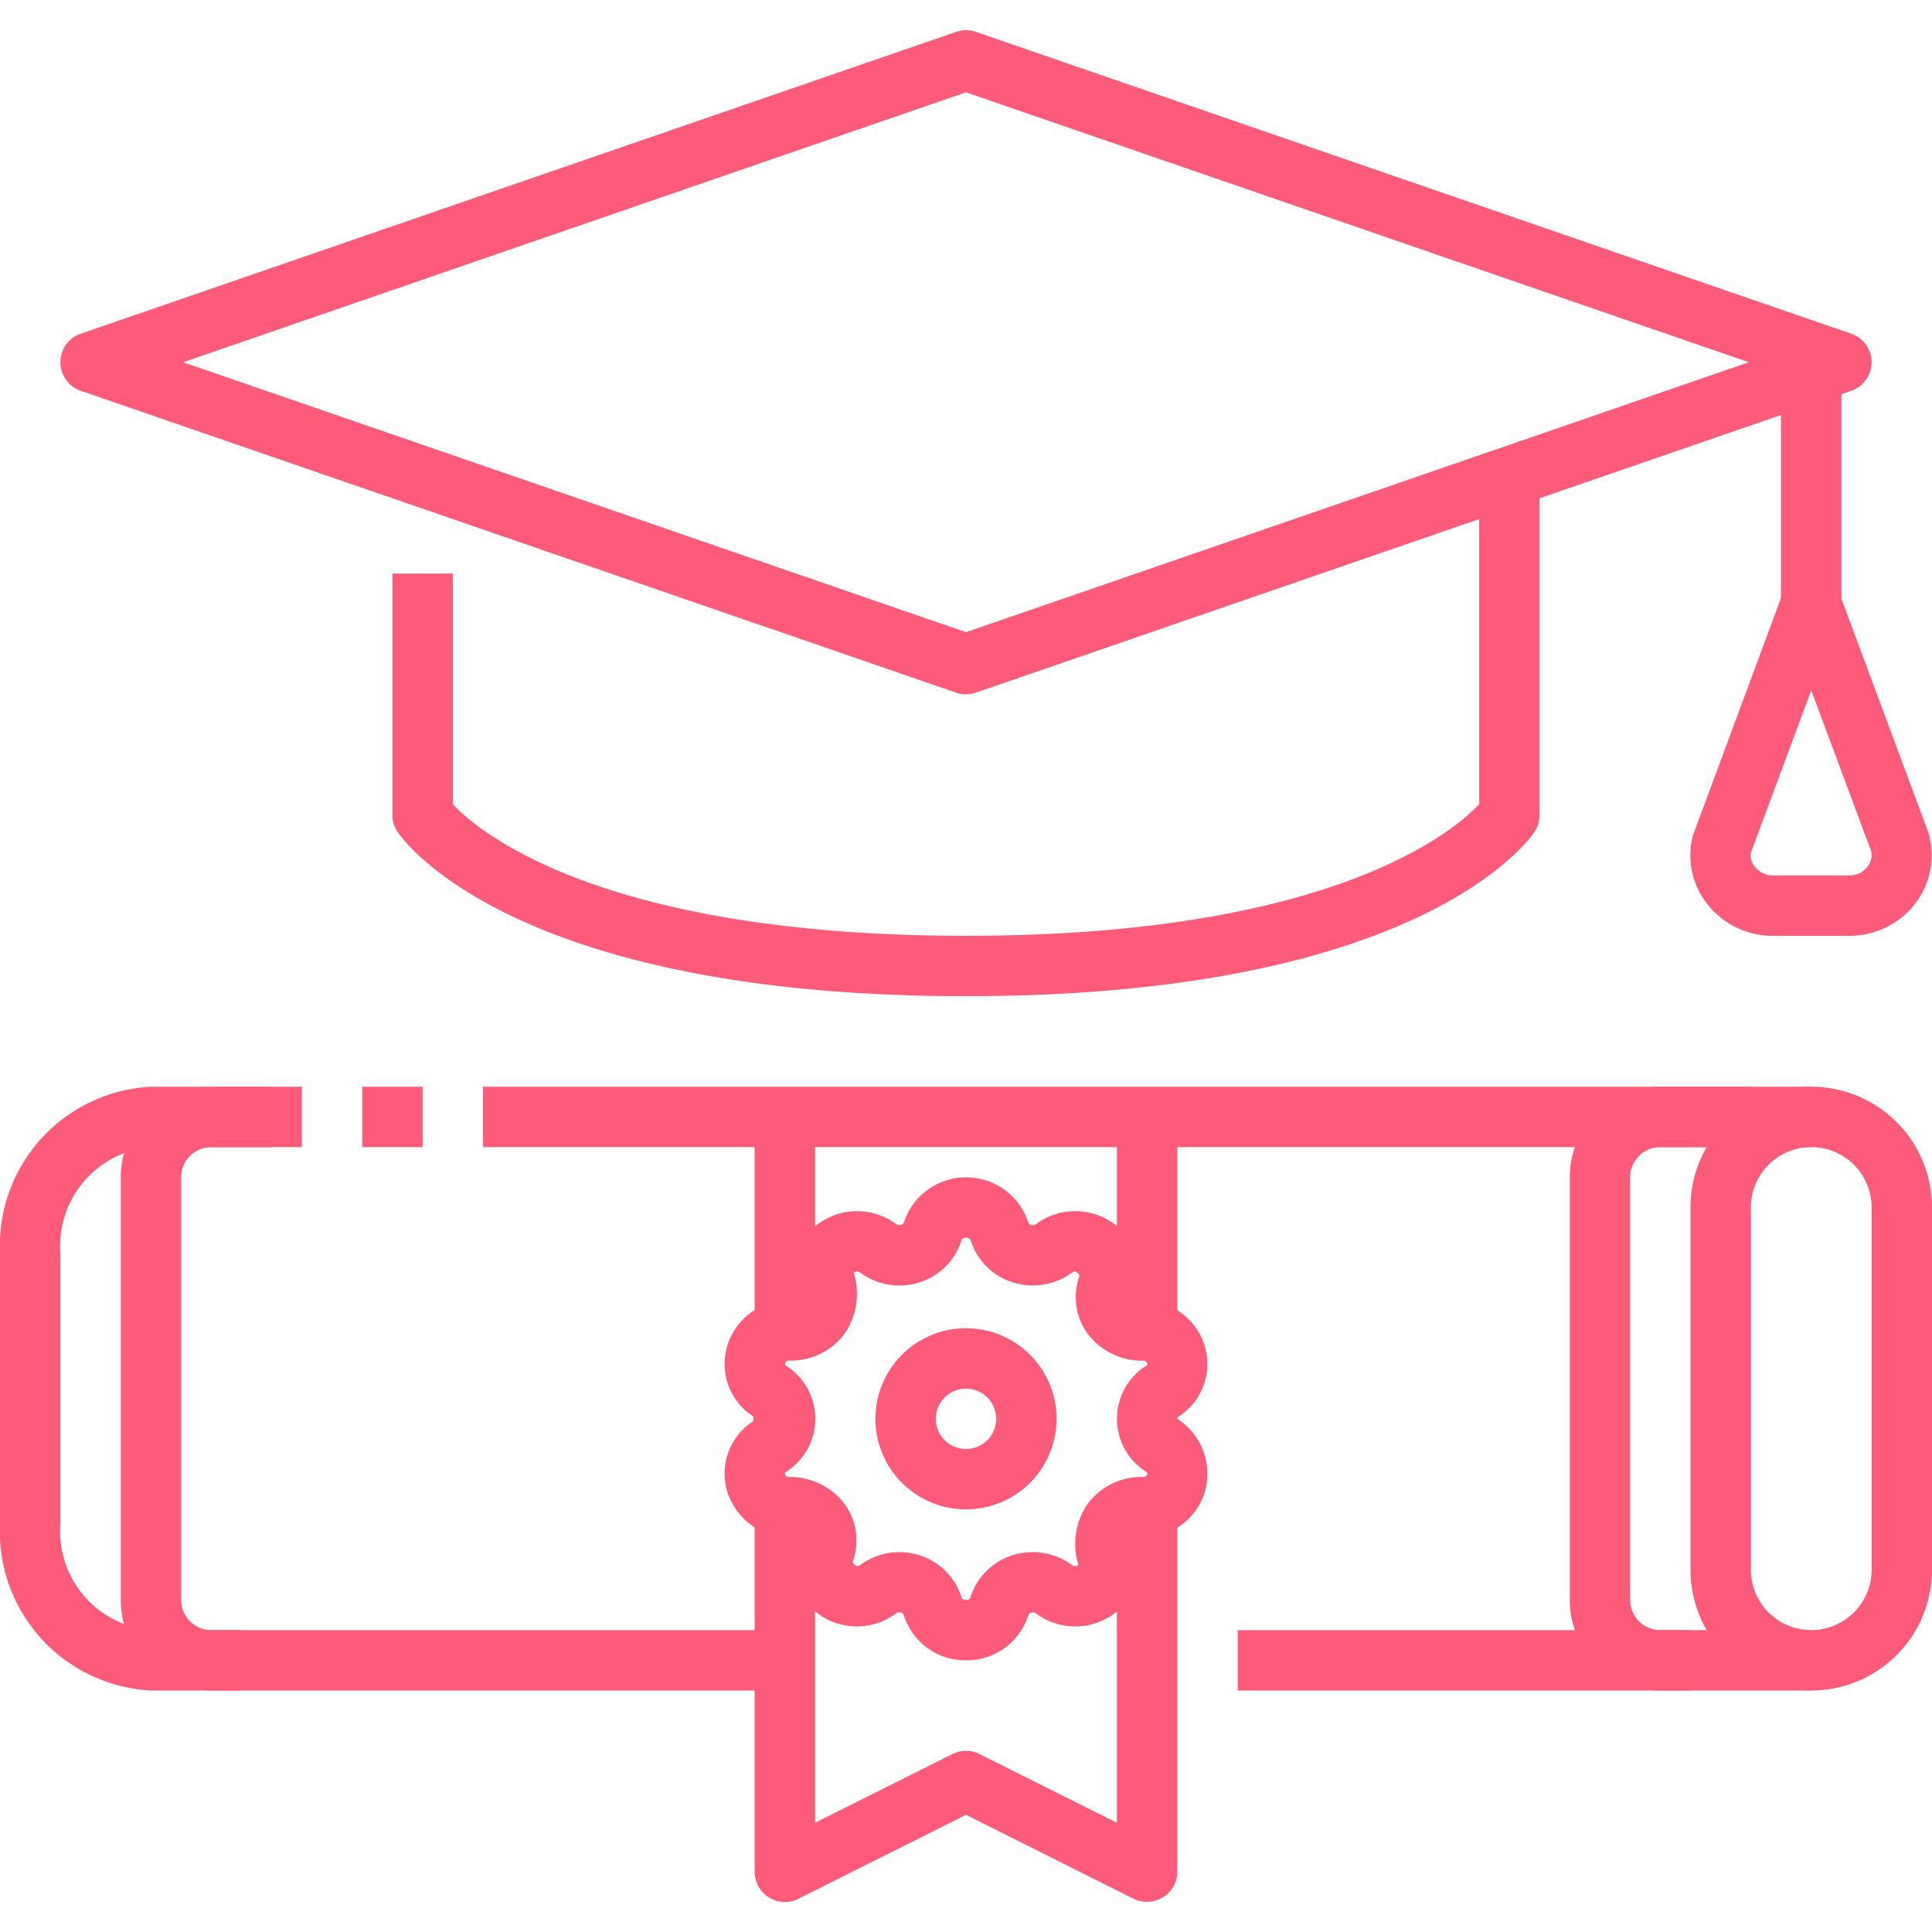 <svg xmlns="http://www.w3.org/2000/svg" version="1.1" xmlns:xlink="http://www.w3.org/1999/xlink"
    xmlns:svgjs="http://svgjs.com/svgjs" width="512" height="512" x="0" y="0" viewBox="0 0 64 64"
    style="enable-background:new 0 0 512 512" xml:space="preserve" class="">
    <g>
        <g data-name="24-Education">
            <path
                d="M32 23a1.01 1.01 0 0 1-.326-.055l-29-10a1 1 0 0 1 0-1.89l29-10a1 1 0 0 1 .652 0l29 10a1 1 0 0 1 0 1.89l-29 10A1.01 1.01 0 0 1 32 23zM6.067 12 32 20.942 57.933 12 32 3.058z"
                fill="#fd5b79" data-original="#000000" class=""></path>
            <path
                d="M32 33c-15.095 0-18.691-5.229-18.837-5.452A1.007 1.007 0 0 1 13 27v-8h2v7.643C15.808 27.5 19.837 31 32 31c12.136 0 16.174-3.479 17-4.36V16h2v11a1.007 1.007 0 0 1-.163.548C50.691 27.771 47.1 33 32 33zM59 12h2v8h-2z"
                fill="#fd5b79" data-original="#000000" class=""></path>
            <path
                d="M61.255 31h-2.51a2.748 2.748 0 0 1-2.2-1.066 2.6 2.6 0 0 1-.465-2.258l2.977-8.025a1 1 0 0 1 1.875 0l2.948 7.929a2.635 2.635 0 0 1-.435 2.354A2.748 2.748 0 0 1 61.255 31zM60 22.868l-2.01 5.409a.6.6 0 0 0 .143.434.759.759 0 0 0 .612.289h2.51a.759.759 0 0 0 .612-.289.6.6 0 0 0 .112-.529zM16 36h44v2H16zM12 36h2v2h-2zM26 56H5a5.274 5.274 0 0 1-5-5.5v-9A5.274 5.274 0 0 1 5 36h4v2H5a3.283 3.283 0 0 0-3 3.5v9A3.283 3.283 0 0 0 5 54h21zM41 54h19v2H41z"
                fill="#fd5b79" data-original="#000000" class=""></path>
            <path
                d="M60 56a4 4 0 0 1-4-4V40a4 4 0 0 1 8 0v12a4 4 0 0 1-4 4zm0-18a2 2 0 0 0-2 2v12a2 2 0 0 0 4 0V40a2 2 0 0 0-2-2zM38 63a1 1 0 0 1-.447-.1L32 60.118 26.447 62.9A1 1 0 0 1 25 62V50h2v10.382l4.553-2.277a1 1 0 0 1 .894 0L37 60.382V50h2v12a1 1 0 0 1-1 1zM25 37h2v7h-2zM37 37h2v7h-2zM32 50a3 3 0 1 1 3-3 3 3 0 0 1-3 3zm0-4a1 1 0 1 0 1 1 1 1 0 0 0-1-1z"
                fill="#fd5b79" data-original="#000000" class=""></path>
            <path
                d="M32 55a2.135 2.135 0 0 1-2.061-1.5.124.124 0 0 0-.086-.076.183.183 0 0 0-.171.023 2.166 2.166 0 0 1-2.609-.012 2.043 2.043 0 0 1-.709-2.385c-.028-.088-.071-.138-.152-.126a2.154 2.154 0 0 1-2.112-1.486 2.066 2.066 0 0 1 .857-2.363v-.15a2.066 2.066 0 0 1-.857-2.363 2.125 2.125 0 0 1 2.054-1.488.386.386 0 0 1 .068 0 .158.158 0 0 0 .135-.061 2.127 2.127 0 0 1 .719-2.45 2.175 2.175 0 0 1 2.611-.012.182.182 0 0 0 .169.023.124.124 0 0 0 .086-.076 2.167 2.167 0 0 1 4.122 0 .124.124 0 0 0 .086.076.186.186 0 0 0 .171-.023 2.171 2.171 0 0 1 2.609.012 2.043 2.043 0 0 1 .709 2.385c.027.088.049.118.152.126a2.15 2.15 0 0 1 2.109 1.488 2.066 2.066 0 0 1-.857 2.363A.089.089 0 0 0 39 47a2.165 2.165 0 0 1 .907 2.438 2.125 2.125 0 0 1-2.054 1.488h-.068a.158.158 0 0 0-.135.061 2.127 2.127 0 0 1-.719 2.45 2.175 2.175 0 0 1-2.611.012.174.174 0 0 0-.169-.023.124.124 0 0 0-.086.076A2.135 2.135 0 0 1 32 55zm-2.209-3.584a2.2 2.2 0 0 1 .688.11 2.132 2.132 0 0 1 1.373 1.388c.006.022.026.086.148.086s.142-.064.148-.086a2.132 2.132 0 0 1 1.373-1.388 2.195 2.195 0 0 1 1.983.314.175.175 0 0 0 .221 0 2.326 2.326 0 0 1 .3-2.014 2.218 2.218 0 0 1 1.821-.9.138.138 0 0 0 .154-.086c.011-.035.014-.054-.047-.093a2.079 2.079 0 0 1 0-3.494c.061-.039.058-.058.047-.093a.134.134 0 0 0-.154-.086 2.242 2.242 0 0 1-1.821-.9 2.062 2.062 0 0 1-.259-1.924c-.086-.128-.167-.16-.255-.092a2.2 2.2 0 0 1-1.985.314 2.132 2.132 0 0 1-1.373-1.388c-.011-.02-.031-.084-.153-.084s-.142.064-.148.086a2.132 2.132 0 0 1-1.373 1.388 2.186 2.186 0 0 1-1.979-.314.173.173 0 0 0-.221 0 2.326 2.326 0 0 1-.295 2.014 2.214 2.214 0 0 1-1.821.9.129.129 0 0 0-.154.086c-.011.035-.014.054.047.093a2.079 2.079 0 0 1 0 3.494c-.061.039-.058.058-.047.093.024.079.09.087.154.086a2.281 2.281 0 0 1 1.821.9 2.062 2.062 0 0 1 .259 1.924c.087.129.167.159.255.092a2.19 2.19 0 0 1 1.293-.426zM8 56H7a3 3 0 0 1-3-3V39a3 3 0 0 1 3-3h3v2H7a1 1 0 0 0-1 1v14a1 1 0 0 0 1 1h1zM56 56h-1a3 3 0 0 1-3-3V39a3 3 0 0 1 3-3h3v2h-3a1 1 0 0 0-1 1v14a1 1 0 0 0 1 1h1z"
                fill="#fd5b79" data-original="#000000" class=""></path>
        </g>
    </g>
</svg>